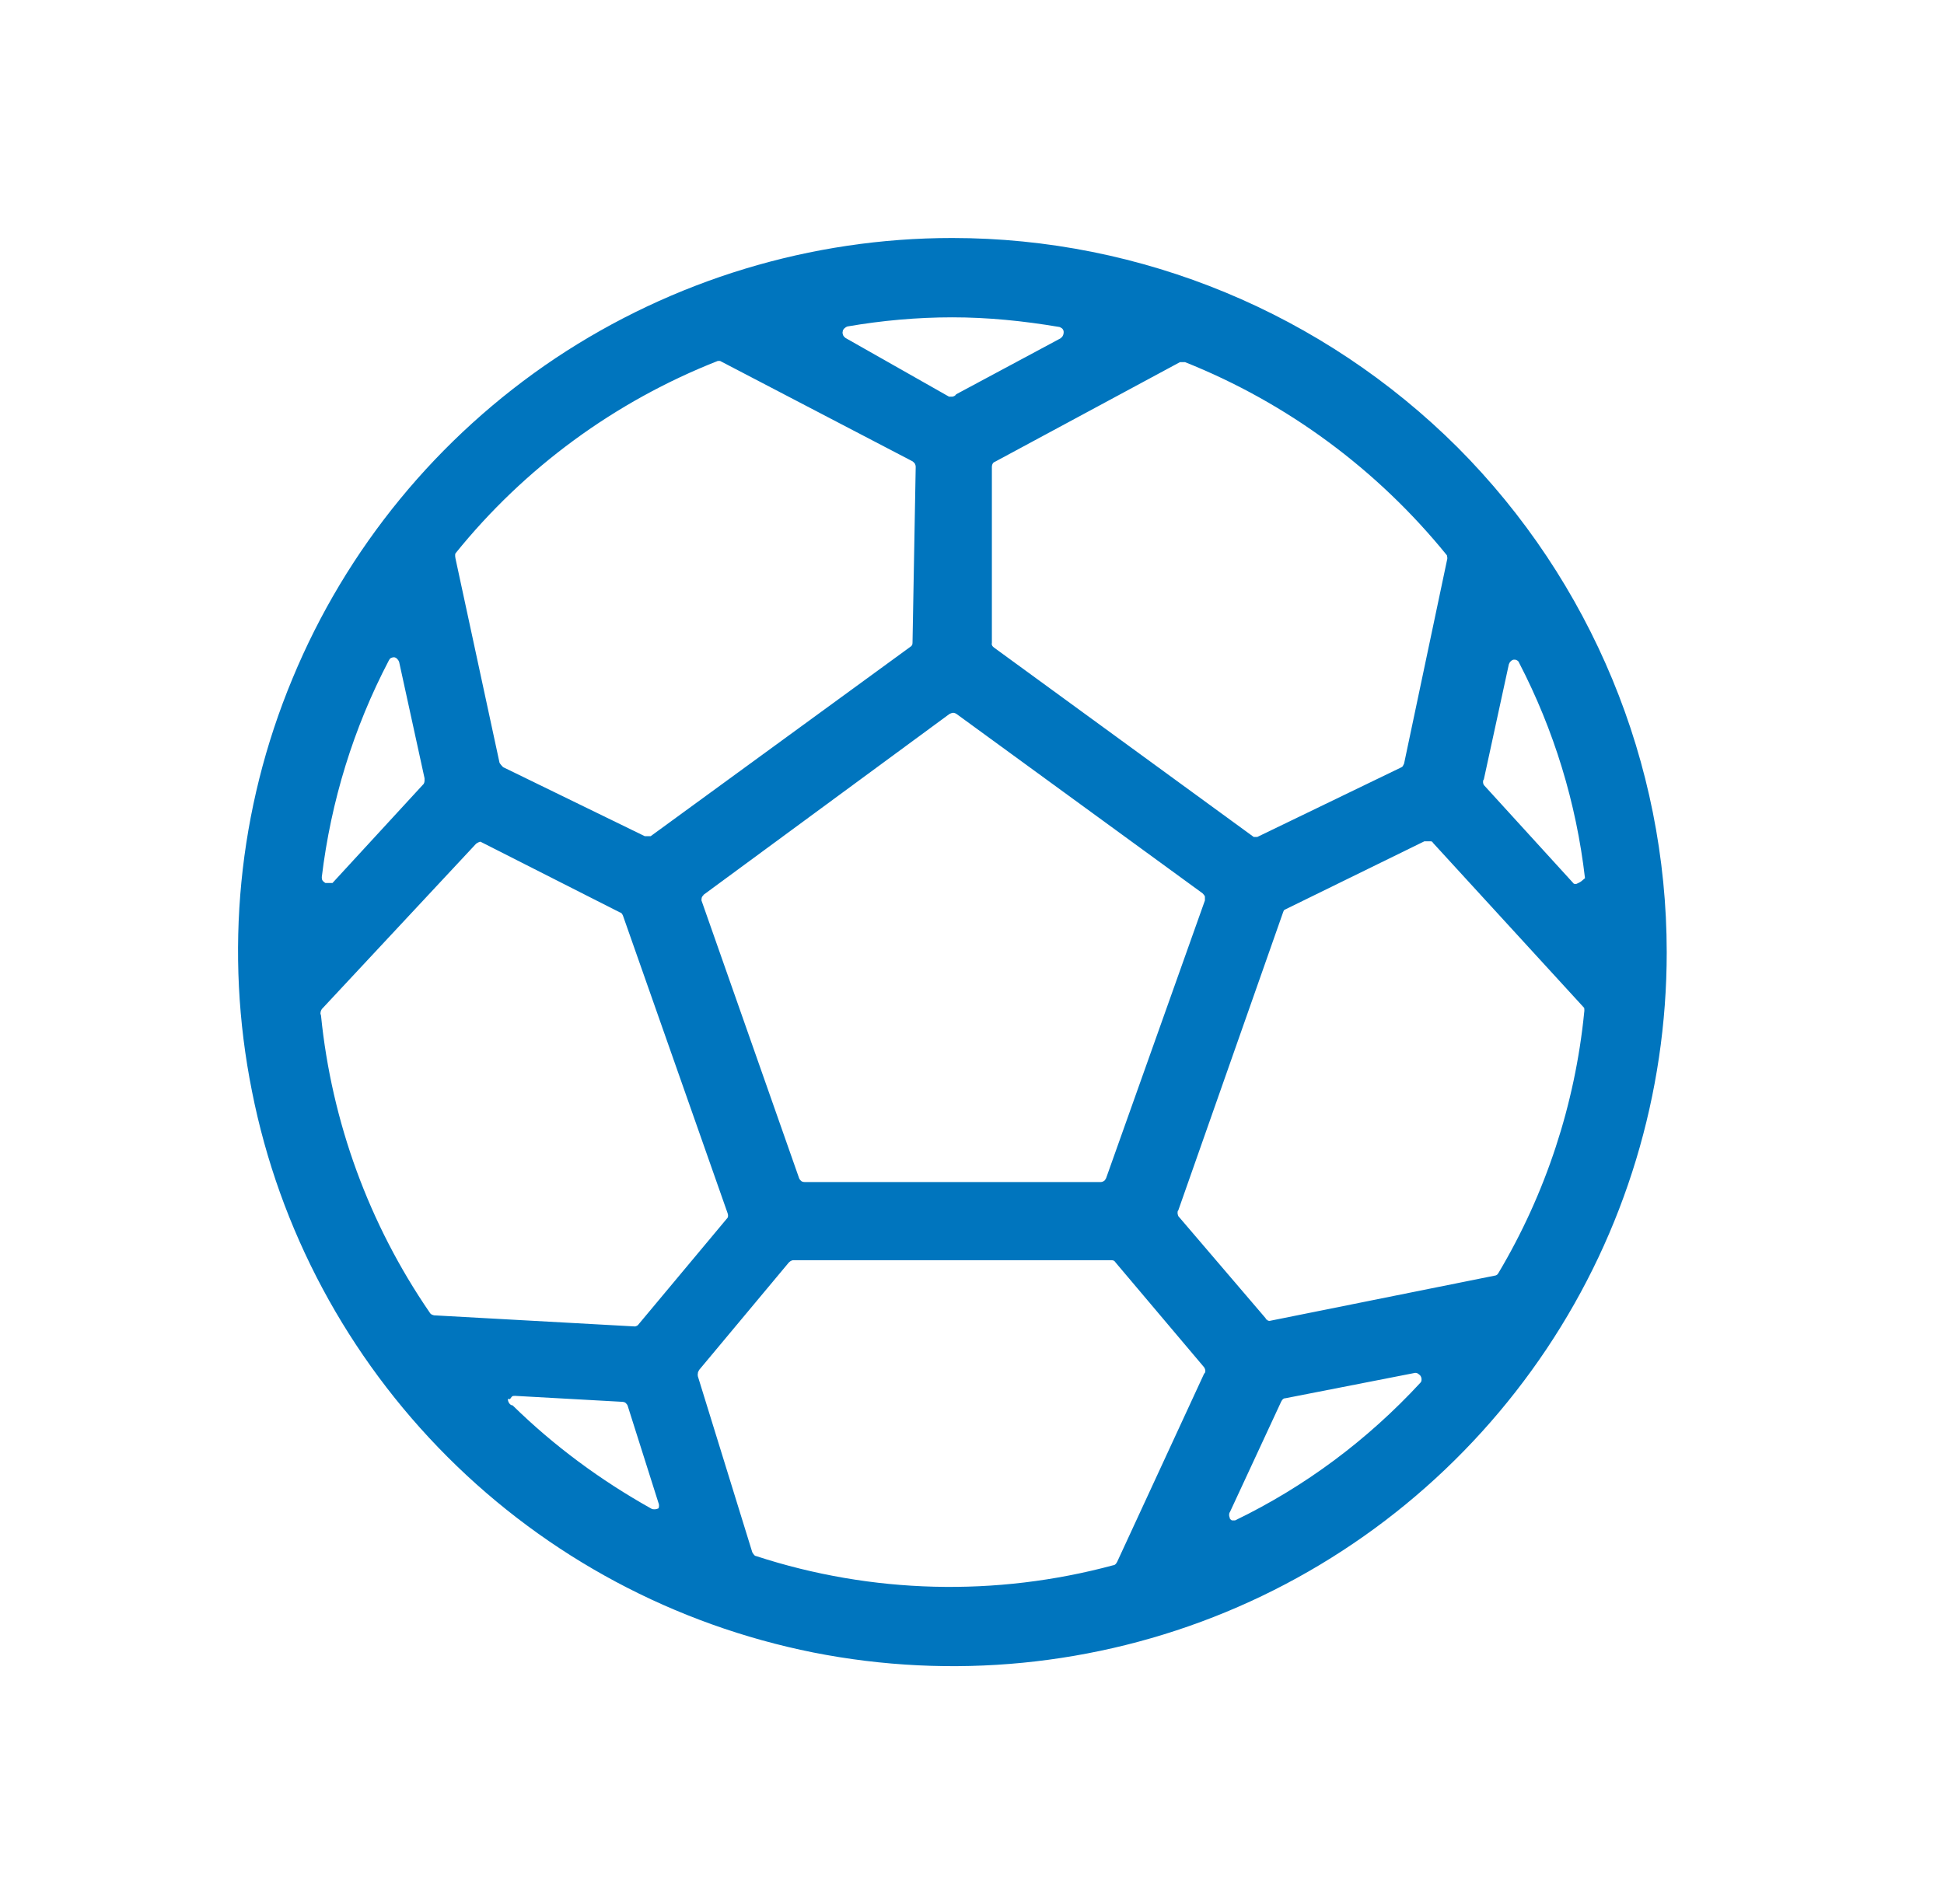 <svg width="49" height="48" viewBox="0 0 49 48" fill="none" xmlns="http://www.w3.org/2000/svg">
<path d="M24.001 6C20.441 6 16.961 7.06 14.001 9.03C11.041 11.01 8.731 13.82 7.371 17.11C6.001 20.4 5.651 24.02 6.351 27.51C7.041 31 8.761 34.21 11.281 36.73C13.801 39.25 17.001 40.96 20.501 41.66C23.991 42.35 27.611 42 30.901 40.64C34.191 39.28 37.001 36.97 38.981 34.01C40.961 31.05 42.011 27.57 42.011 24.01C42.011 19.24 40.111 14.66 36.741 11.28C33.351 7.9 28.771 6 24.001 6ZM10.681 19.76L8.381 22.26H8.201C8.201 22.26 8.151 22.23 8.131 22.2C8.111 22.17 8.111 22.14 8.111 22.11C8.341 20.2 8.911 18.35 9.801 16.65C9.811 16.63 9.831 16.6 9.851 16.59C9.871 16.58 9.901 16.57 9.931 16.57C9.961 16.57 9.991 16.59 10.011 16.61C10.031 16.63 10.051 16.66 10.061 16.69L10.701 19.62C10.701 19.62 10.701 19.67 10.701 19.69C10.701 19.71 10.691 19.74 10.681 19.76ZM17.731 22.56L23.931 18C23.931 18 23.991 17.97 24.021 17.97C24.051 17.97 24.081 17.98 24.111 18L30.311 22.52C30.311 22.52 30.361 22.57 30.371 22.6C30.371 22.63 30.371 22.67 30.371 22.7L27.881 29.7C27.881 29.7 27.851 29.76 27.831 29.77C27.801 29.79 27.771 29.8 27.741 29.8H20.281C20.281 29.8 20.221 29.8 20.191 29.77C20.171 29.75 20.151 29.73 20.141 29.7L17.681 22.7C17.681 22.7 17.681 22.65 17.691 22.62C17.701 22.6 17.721 22.57 17.741 22.56H17.731ZM35.391 19.25C35.391 19.25 35.371 19.29 35.361 19.31C35.351 19.33 35.331 19.34 35.311 19.35L31.691 21.1H31.601L25.061 16.33C25.061 16.33 25.021 16.3 25.011 16.28C25.001 16.26 24.991 16.24 25.001 16.21V11.77C25.001 11.77 25.001 11.72 25.021 11.69C25.031 11.67 25.051 11.65 25.081 11.64L29.741 9.13H29.871C32.451 10.16 34.721 11.84 36.471 14C36.471 14.02 36.481 14.04 36.481 14.06C36.481 14.08 36.481 14.1 36.471 14.13L35.391 19.25ZM26.811 8.37C26.811 8.37 26.811 8.43 26.791 8.46C26.781 8.49 26.751 8.51 26.731 8.53L24.101 9.94C24.101 9.94 24.081 9.97 24.061 9.98C24.041 9.99 24.021 10 24.001 10C23.971 10 23.951 10 23.921 10L21.311 8.52C21.311 8.52 21.261 8.48 21.251 8.45C21.241 8.42 21.231 8.39 21.241 8.36C21.241 8.33 21.261 8.3 21.281 8.28C21.301 8.26 21.331 8.24 21.361 8.23C22.231 8.08 23.121 8 24.001 8C24.901 8 25.791 8.09 26.681 8.24C26.711 8.24 26.741 8.26 26.771 8.28C26.791 8.3 26.811 8.33 26.811 8.37ZM23.001 16.19C23.001 16.19 23.001 16.24 22.991 16.26C22.981 16.28 22.961 16.3 22.941 16.31L16.401 21.08H16.251L12.681 19.34C12.681 19.34 12.611 19.27 12.591 19.23L11.481 14.08C11.481 14.08 11.461 13.99 11.481 13.95C13.221 11.79 15.501 10.12 18.091 9.1H18.151L23.001 11.63C23.001 11.63 23.041 11.66 23.061 11.69C23.071 11.71 23.081 11.74 23.081 11.77L23.001 16.19ZM8.111 25.44L12.001 21.27C12.001 21.27 12.071 21.22 12.111 21.22L15.621 23C15.621 23 15.661 23.01 15.671 23.03C15.681 23.04 15.691 23.06 15.701 23.08L18.331 30.56C18.331 30.56 18.351 30.61 18.351 30.64C18.351 30.67 18.351 30.69 18.331 30.71L16.101 33.38C16.101 33.38 16.081 33.41 16.061 33.42C16.041 33.43 16.021 33.44 16.001 33.44L10.941 33.16C10.941 33.16 10.901 33.15 10.881 33.14C10.861 33.13 10.841 33.11 10.831 33.09C9.301 30.86 8.361 28.29 8.091 25.6C8.081 25.57 8.071 25.55 8.081 25.52C8.081 25.49 8.101 25.46 8.111 25.44ZM17.611 34.55L19.881 31.83C19.881 31.83 19.911 31.8 19.931 31.79C19.951 31.78 19.971 31.77 20.001 31.77H28.001C28.001 31.77 28.051 31.77 28.071 31.78C28.091 31.79 28.111 31.81 28.121 31.83L30.351 34.47C30.351 34.47 30.381 34.52 30.381 34.55C30.381 34.58 30.381 34.61 30.351 34.63L28.161 39.37C28.161 39.37 28.141 39.41 28.121 39.43C28.101 39.45 28.081 39.46 28.061 39.46C25.101 40.26 21.971 40.18 19.061 39.23C19.041 39.23 19.011 39.21 19.001 39.19C18.981 39.17 18.971 39.15 18.961 39.13L17.591 34.7C17.591 34.7 17.581 34.65 17.591 34.62C17.591 34.59 17.601 34.57 17.621 34.55H17.611ZM31.001 38.28C31.001 38.28 30.981 38.22 30.981 38.2C30.981 38.18 30.981 38.14 31.001 38.12L32.291 35.34C32.291 35.34 32.311 35.3 32.331 35.28C32.351 35.26 32.371 35.25 32.401 35.25L35.671 34.61C35.671 34.61 35.721 34.61 35.741 34.63C35.761 34.64 35.781 34.66 35.801 34.68C35.821 34.71 35.831 34.74 35.831 34.77C35.831 34.8 35.831 34.83 35.801 34.86C34.471 36.3 32.891 37.48 31.131 38.33C31.111 38.33 31.081 38.33 31.061 38.33C31.041 38.33 31.021 38.31 31.001 38.29V38.28ZM31.941 33.28L29.701 30.66C29.701 30.66 29.681 30.61 29.681 30.58C29.681 30.55 29.681 30.53 29.701 30.51L32.341 23C32.341 23 32.351 22.97 32.361 22.95C32.371 22.94 32.391 22.93 32.411 22.92L35.901 21.21H36.001C36.001 21.21 36.051 21.21 36.071 21.21C36.091 21.21 36.111 21.23 36.121 21.25L39.931 25.41C39.931 25.41 39.941 25.48 39.931 25.52C39.701 27.84 38.961 30.09 37.771 32.09C37.761 32.11 37.751 32.12 37.731 32.14C37.711 32.15 37.691 32.16 37.671 32.16L32.001 33.3C32.001 33.3 31.961 33.3 31.941 33.28C31.921 33.27 31.901 33.25 31.891 33.24L31.941 33.27V33.28ZM12.851 35.28C12.851 35.28 12.881 35.23 12.901 35.21C12.921 35.19 12.951 35.19 12.981 35.19L15.681 35.34C15.681 35.34 15.741 35.34 15.771 35.37C15.791 35.39 15.811 35.41 15.821 35.44L16.591 37.87C16.591 37.87 16.611 37.92 16.611 37.95C16.611 37.98 16.611 38.01 16.591 38.03C16.561 38.04 16.531 38.05 16.501 38.05C16.471 38.05 16.441 38.05 16.411 38.03C15.141 37.32 13.961 36.45 12.921 35.43C12.881 35.43 12.851 35.4 12.831 35.37C12.811 35.34 12.801 35.3 12.801 35.27H12.851V35.28ZM39.781 22.28C39.781 22.28 39.711 22.29 39.671 22.28L37.401 19.79C37.401 19.79 37.381 19.75 37.381 19.72C37.381 19.69 37.381 19.67 37.401 19.65L38.031 16.75C38.031 16.75 38.051 16.69 38.081 16.67C38.101 16.65 38.131 16.63 38.161 16.63C38.191 16.63 38.211 16.63 38.241 16.65C38.261 16.66 38.281 16.68 38.291 16.71C39.171 18.41 39.731 20.24 39.951 22.14C39.891 22.18 39.861 22.24 39.731 22.28H39.781Z" fill="#0075BE"/>
</svg>
